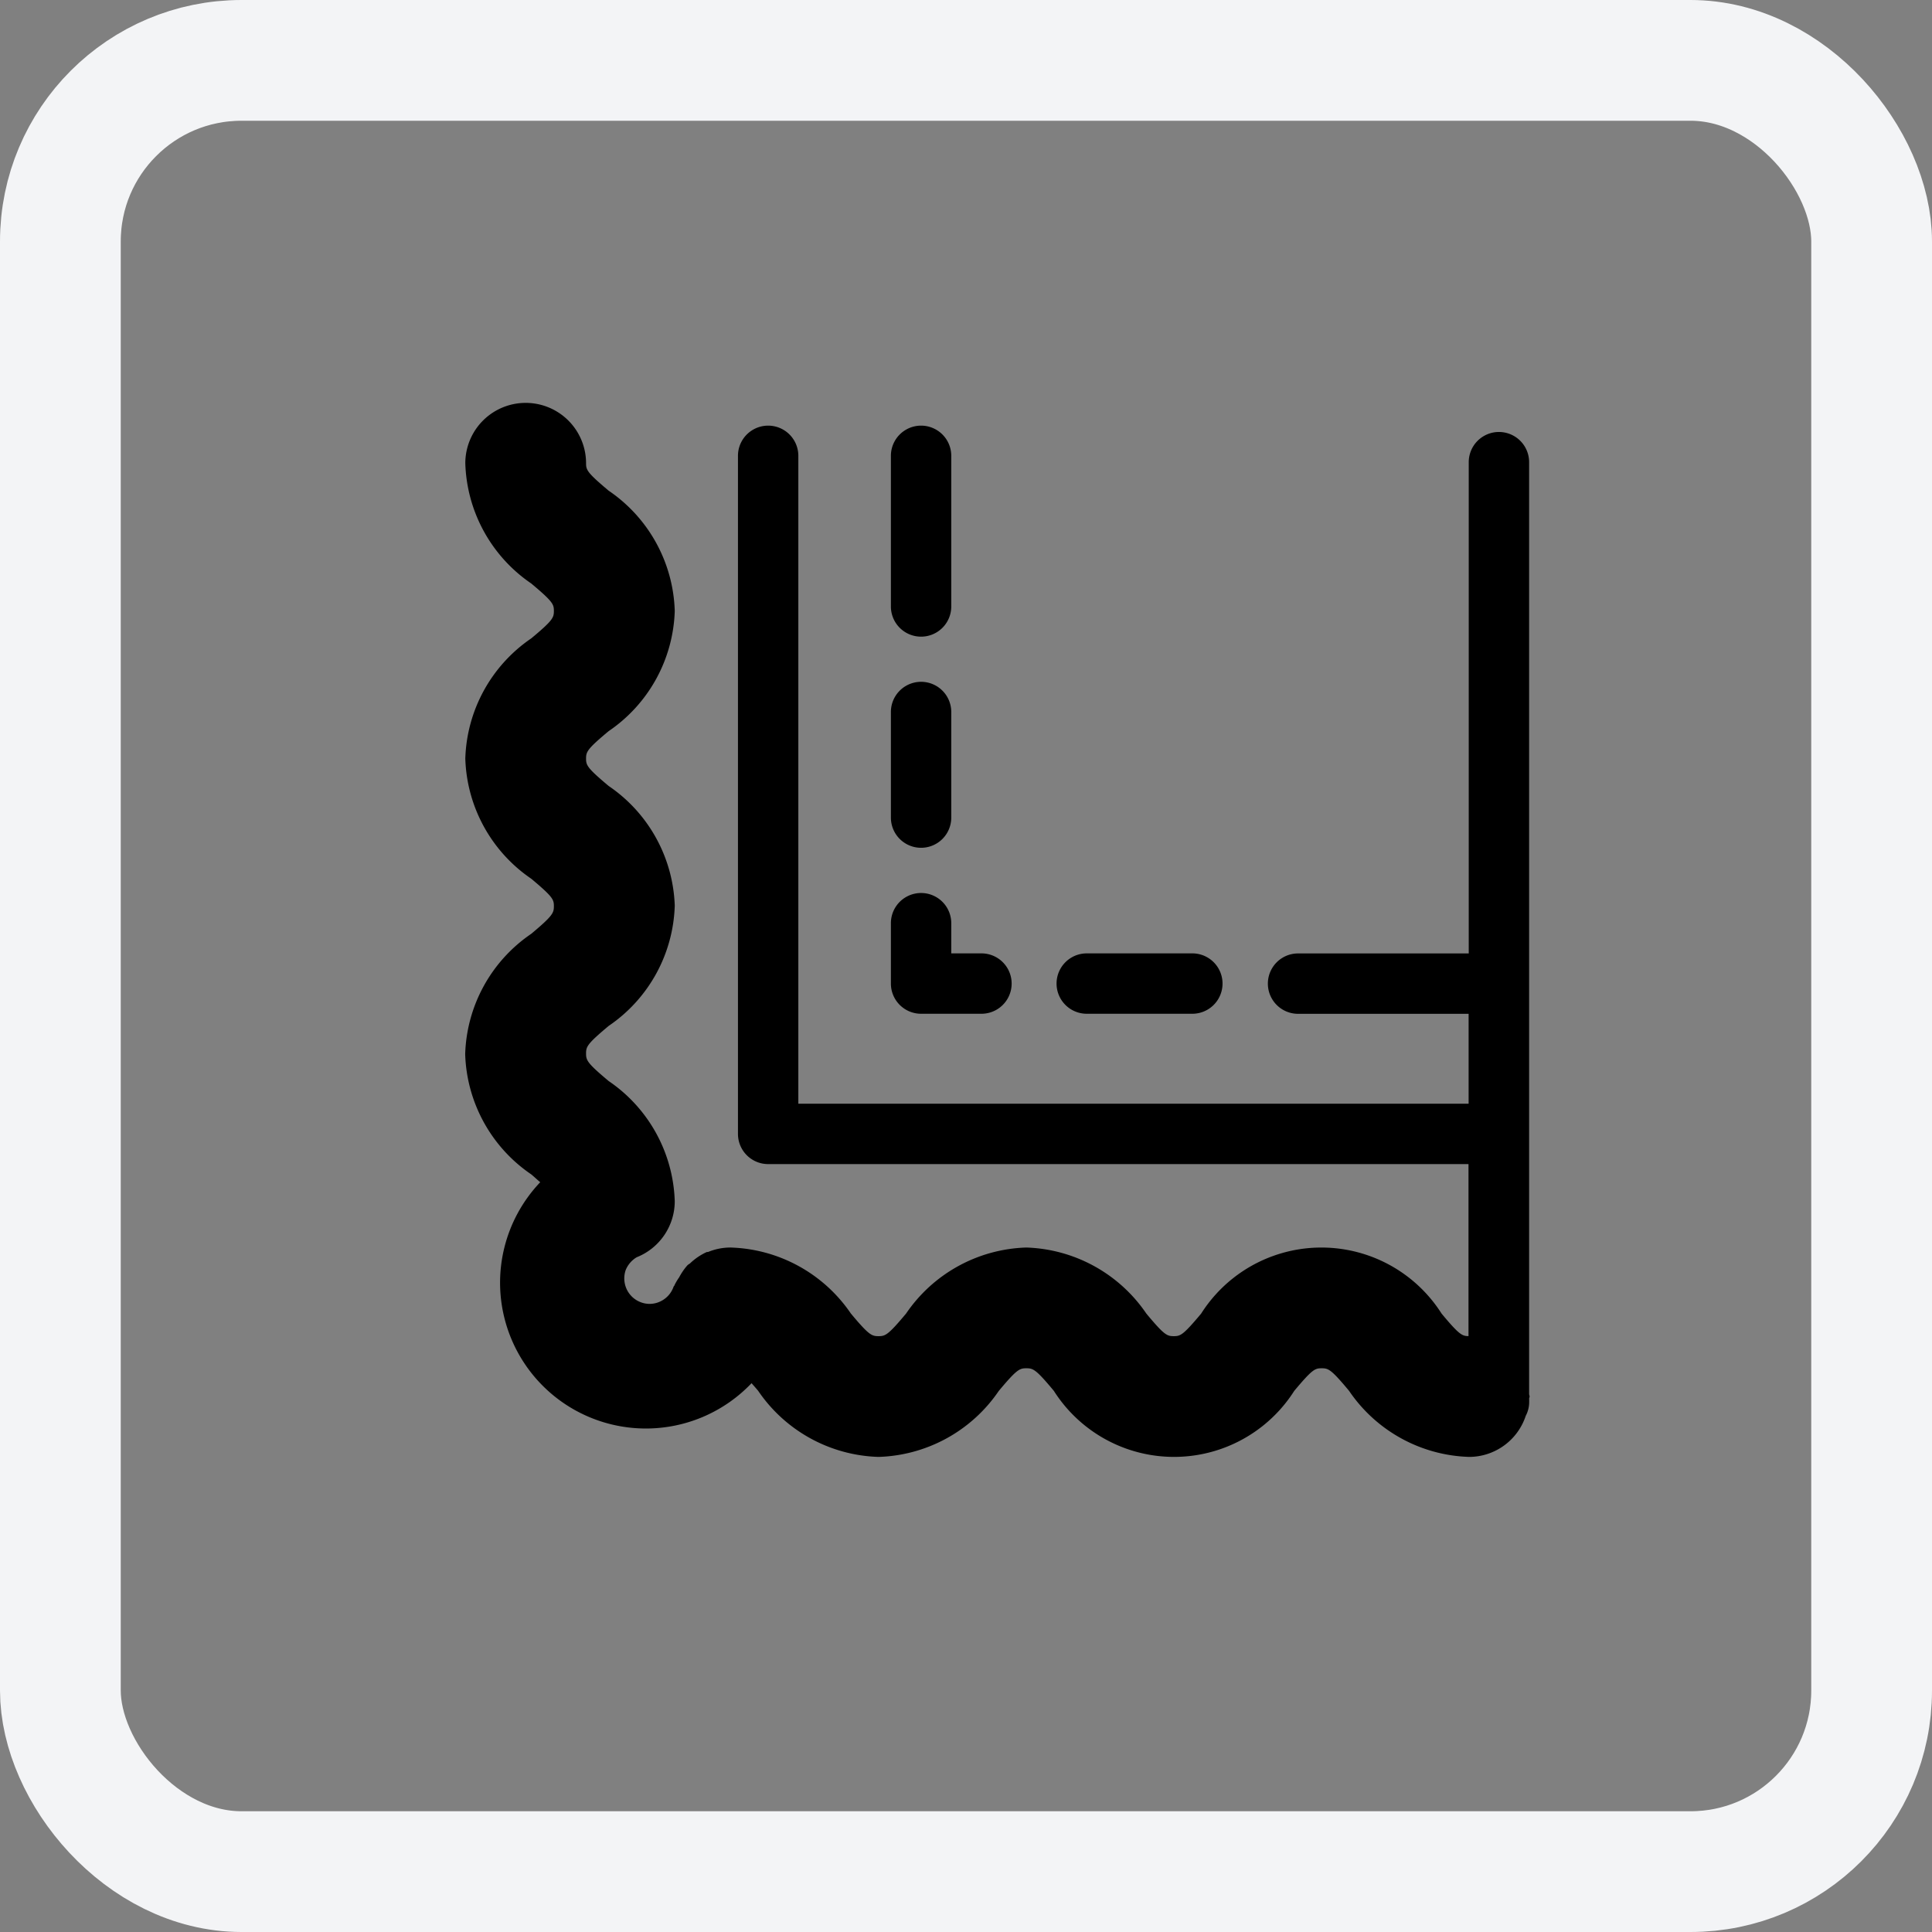 <svg id="ic-plauener-spitze-card" xmlns="http://www.w3.org/2000/svg" xmlns:xlink="http://www.w3.org/1999/xlink" width="32" height="32" viewBox="0 0 32 32">
  <rect x="0" y="0" width="32" height="32" fill="#808080" stroke="none"/>
  <defs>
    <clipPath id="clip-path">
      <rect id="Rechteck_22042" data-name="Rechteck 22042" width="24" height="24" transform="translate(4 4)" fill="none"/>
    </clipPath>
  </defs>
  <g id="Gruppe_maskieren_6270" data-name="Gruppe maskieren 6270" clip-path="url(#clip-path)">
    <g id="rts_ic-plauener-spitze" transform="translate(4 4)">
      <g id="ic-pfeil">
        <rect id="Rechteck_22751" data-name="Rechteck 22751" width="24" height="24" fill="none"/>
      </g>
      <g id="ic-play">
        <g id="Gruppe_66128" data-name="Gruppe 66128">
          <path id="Pfad_58683" data-name="Pfad 58683" d="M14,12.791h1.749a.5.5,0,0,0,0-1H14a.5.5,0,0,0,0,1Z"/>
          <path id="Pfad_58684" data-name="Pfad 58684" d="M11.256,12.791h1a.5.5,0,0,0,0-1h-.5v-.5a.5.5,0,0,0-1,0v1A.5.5,0,0,0,11.256,12.791Z"/>
          <path id="Pfad_58685" data-name="Pfad 58685" d="M11.256,10.042a.5.5,0,0,0,.5-.5V7.793a.5.5,0,0,0-1,0V9.542A.5.5,0,0,0,11.256,10.042Z"/>
          <path id="Pfad_58686" data-name="Pfad 58686" d="M11.256,6.545a.5.5,0,0,0,.5-.5V3.55a.5.5,0,0,0-1,0v2.5A.5.5,0,0,0,11.256,6.545Z"/>
          <path id="Pfad_58687" data-name="Pfad 58687" d="M21.327,19.169c0-.014.008-.025.008-.039s-.007-.025-.008-.039V3.655a.5.5,0,0,0-1,0v8.137H17.5a.5.5,0,0,0,0,1h2.825v1.489H9.223V3.55a.5.5,0,0,0-1,0V14.781a.5.5,0,0,0,.5.5h11.6v2.849c-.105,0-.156-.024-.446-.373a2.359,2.359,0,0,0-3.982,0c-.3.358-.343.374-.454.374s-.156-.016-.454-.374A2.5,2.5,0,0,0,13,16.663a2.5,2.5,0,0,0-1.992,1.093c-.3.359-.345.375-.457.375s-.158-.016-.458-.375A2.5,2.5,0,0,0,8.1,16.663l-.008,0a.977.977,0,0,0-.365.074l-.019,0a.989.989,0,0,0-.275.185c-.014.013-.031.02-.045.033a1,1,0,0,0-.138.2.96.96,0,0,0-.077.129c0,.011-.014.018-.017.029a.42.42,0,0,1-.215.241.408.408,0,0,1-.32.018.42.42,0,0,1-.239-.214.425.425,0,0,1-.019-.321.44.44,0,0,1,.183-.213,1,1,0,0,0,.63-.925,2.5,2.5,0,0,0-1.094-1.993c-.359-.3-.375-.345-.375-.457s.016-.157.375-.457a2.5,2.5,0,0,0,1.094-1.993A2.5,2.5,0,0,0,6.081,9.018c-.358-.3-.374-.344-.374-.454s.016-.156.374-.454A2.5,2.5,0,0,0,7.176,6.119,2.5,2.5,0,0,0,6.081,4.127c-.358-.3-.374-.344-.374-.454a1,1,0,1,0-2,0A2.5,2.5,0,0,0,4.8,5.665c.358.3.374.344.374.454s-.016.156-.374.454A2.5,2.5,0,0,0,3.707,8.564,2.5,2.5,0,0,0,4.8,10.555c.358.3.374.344.374.454s-.016.158-.375.458a2.5,2.5,0,0,0-1.094,1.992A2.5,2.5,0,0,0,4.8,15.452c.063.053.1.09.148.129a2.415,2.415,0,0,0,3.5,3.329c.035.04.065.073.11.127a2.5,2.5,0,0,0,1.993,1.094,2.5,2.5,0,0,0,1.992-1.093c.3-.359.345-.375.457-.375s.157.016.455.374a2.359,2.359,0,0,0,3.982,0c.3-.358.343-.374.454-.374s.156.016.454.374a2.494,2.494,0,0,0,1.991,1.094.99.99,0,0,0,.935-.68.489.489,0,0,0,.057-.221v-.061h0Z"/>
        </g>
      </g>
    </g>
  </g>
  <g id="Rechteck_22042-2" data-name="Rechteck 22042" fill="none" stroke="#f3f4f6" stroke-linejoin="round" stroke-width="2">
    <rect width="32" height="32" rx="4" stroke="none"/>
    <rect x="1" y="1" width="30" height="30" rx="3" fill="none"/>
  </g>
</svg>
